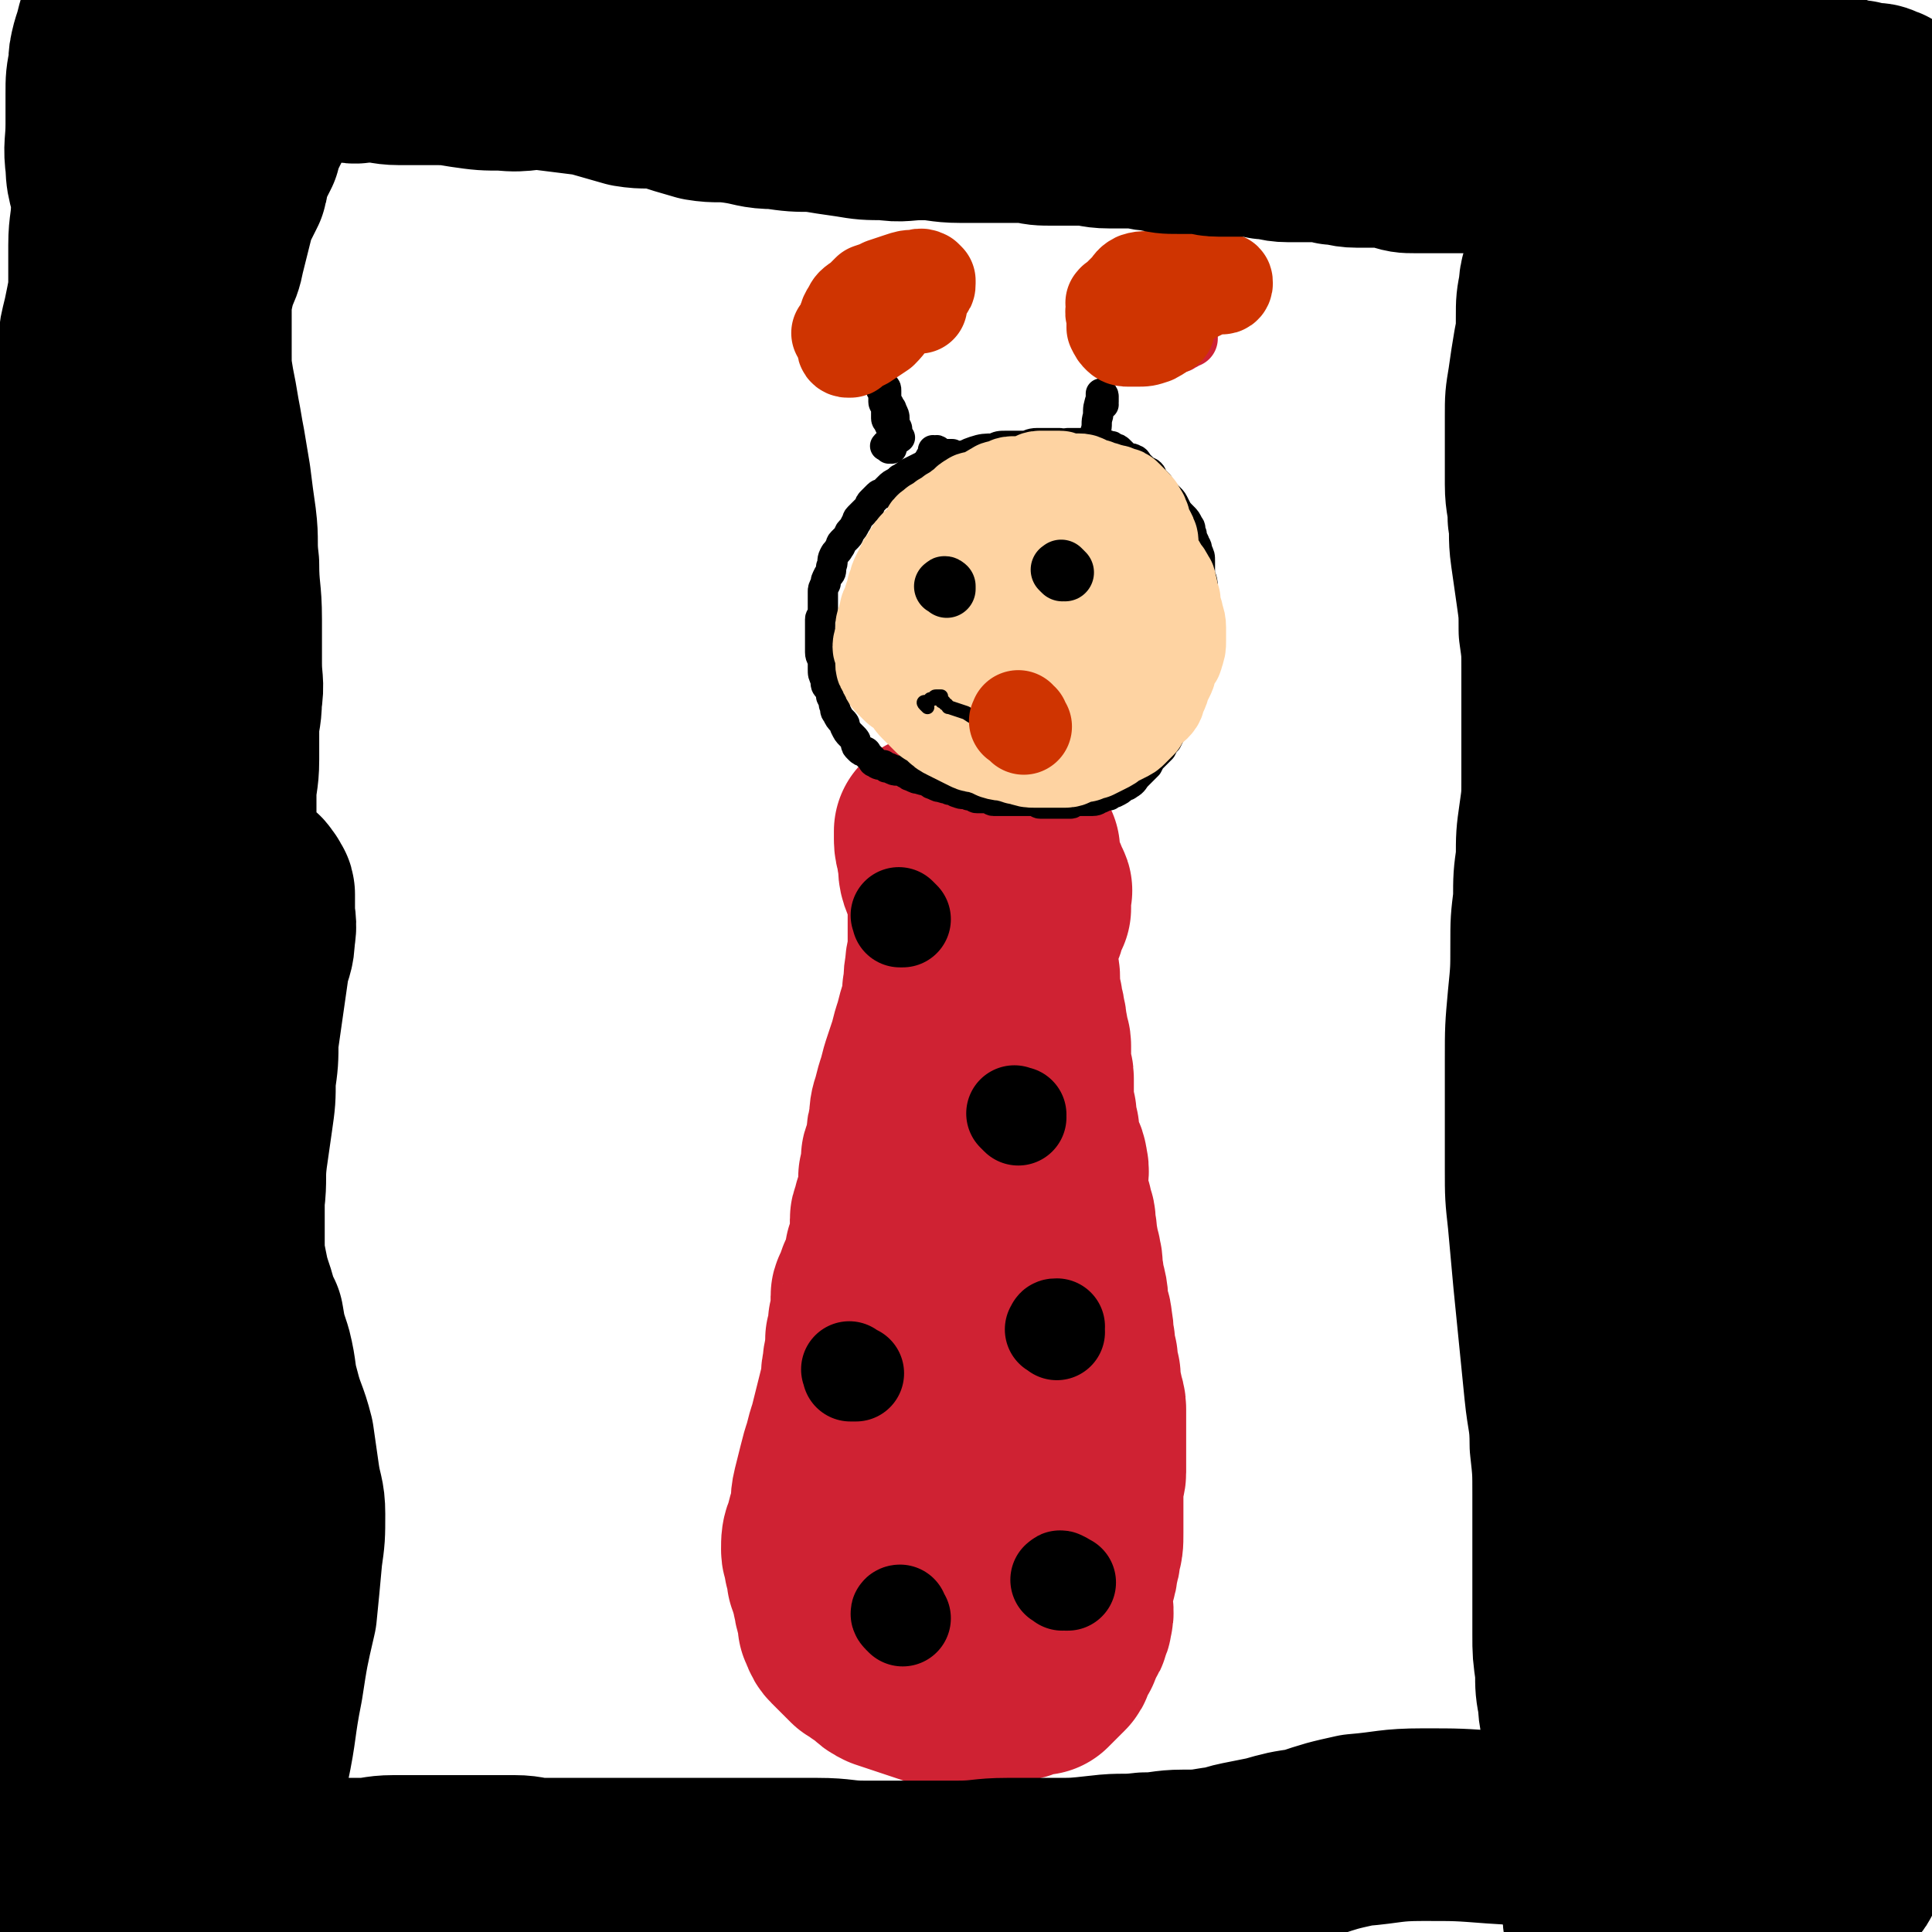 <svg viewBox='0 0 702 702' version='1.1' xmlns='http://www.w3.org/2000/svg' xmlns:xlink='http://www.w3.org/1999/xlink'><g fill='none' stroke='#CF2233' stroke-width='70' stroke-linecap='round' stroke-linejoin='round'><path d='M340,303c-1,-1 -1,-1 -1,-1 -1,-1 0,0 0,0 0,0 0,0 0,0 -1,0 -1,0 -1,0 0,0 0,0 0,0 0,1 0,1 0,1 0,1 0,1 0,1 0,1 0,1 0,1 0,3 1,3 1,6 1,3 0,4 1,7 1,3 2,3 2,6 1,3 1,3 1,7 0,3 0,4 0,7 0,4 0,4 0,7 0,3 -1,3 -1,7 -1,4 0,4 -1,8 0,3 0,3 -1,7 -1,3 -1,3 -2,7 -1,3 -1,3 -2,7 -1,3 -1,3 -2,6 -1,3 -1,3 -2,7 -1,3 -1,3 -2,7 -1,3 -1,3 -1,7 -1,3 -1,3 -1,6 0,2 0,2 -1,5 0,1 -1,1 -1,2 0,1 0,1 0,2 0,2 0,2 0,3 0,1 -1,1 -1,2 0,1 0,1 0,2 0,1 0,1 0,2 0,1 0,1 0,2 0,2 -1,2 -1,4 -1,1 -1,1 -1,2 0,2 -1,2 -1,3 0,2 0,2 0,5 0,1 0,2 0,3 0,2 0,2 -1,3 -1,2 -1,2 -1,3 0,1 0,1 0,2 0,1 -1,1 -1,2 -1,2 0,2 -1,3 0,1 -1,1 -1,2 -1,2 0,2 -1,3 0,1 -1,1 -1,2 0,2 0,2 0,3 0,2 0,2 0,3 0,1 0,1 0,2 0,1 -1,1 -1,2 0,2 0,2 0,3 0,2 -1,2 -1,3 0,2 0,2 0,3 0,3 -1,3 -1,7 -1,3 0,3 -1,7 -1,4 -1,4 -2,8 -1,4 -1,4 -2,8 -1,3 -1,3 -2,7 -1,3 -1,3 -2,7 -1,4 -1,4 -2,8 -1,4 0,4 -1,8 -1,3 -1,3 -2,7 -1,2 -1,3 -1,6 0,2 1,2 1,5 1,2 1,2 1,5 1,1 1,1 1,3 1,2 1,2 1,4 1,2 0,2 1,4 0,2 1,2 1,3 0,2 0,2 0,3 1,2 1,3 2,4 1,1 1,1 2,2 2,2 2,2 3,3 1,1 1,1 2,2 2,1 2,1 3,2 2,1 2,1 3,2 2,2 2,2 4,3 3,1 3,1 6,2 3,1 3,1 6,2 3,1 3,1 6,2 3,1 3,2 7,2 3,0 3,-1 6,-1 3,-1 3,-1 6,-1 3,-1 3,-1 6,-1 2,-1 2,0 5,-1 1,0 1,-1 2,-1 2,-1 2,-1 4,-1 1,0 1,0 2,0 1,-1 1,-1 2,-2 1,-1 1,-1 2,-2 1,-1 1,-1 2,-2 1,-1 0,-2 1,-3 1,-2 1,-2 2,-3 1,-2 0,-2 1,-3 0,-1 1,-1 1,-2 1,-1 1,-1 1,-2 1,-2 1,-2 1,-3 1,-3 0,-3 0,-6 0,-1 0,-2 0,-3 0,-3 1,-3 1,-5 1,-3 1,-3 1,-5 1,-3 1,-3 1,-5 1,-3 1,-3 1,-7 0,-3 0,-3 0,-6 0,-3 0,-3 0,-6 0,-3 0,-3 0,-6 0,-2 1,-2 1,-4 0,-3 0,-3 0,-5 0,-3 0,-3 0,-5 0,-3 0,-3 0,-7 0,-3 0,-3 0,-6 0,-3 -1,-2 -1,-5 -1,-3 -1,-4 -1,-7 -1,-3 -1,-3 -1,-6 -1,-3 -1,-3 -1,-6 -1,-3 0,-3 -1,-7 0,-3 -1,-3 -1,-5 -1,-3 0,-3 -1,-7 -1,-2 -1,-2 -1,-5 -1,-4 0,-4 -1,-7 0,-2 -1,-2 -1,-5 -1,-3 0,-3 -1,-6 0,-3 0,-3 -1,-5 0,-3 -1,-3 -1,-5 -1,-3 -1,-3 -1,-6 0,-3 1,-4 0,-7 0,-2 -1,-2 -2,-4 -1,-4 -1,-4 -1,-8 -1,-3 -1,-3 -1,-6 -1,-3 -1,-3 -1,-7 0,-3 0,-3 0,-6 0,-3 -1,-2 -1,-6 0,-2 0,-3 0,-6 0,-2 -1,-2 -1,-5 -1,-2 0,-3 -1,-5 0,-3 -1,-3 -1,-6 -1,-2 -1,-2 -1,-5 0,-1 0,-1 0,-3 0,-2 0,-2 -1,-3 0,-1 -1,-1 -1,-2 0,-1 0,-1 0,-2 0,-1 0,-1 0,-2 0,-1 0,-1 0,-2 0,-2 -1,-2 -1,-3 0,-2 0,-2 0,-3 0,-2 0,-2 0,-3 0,-2 0,-2 0,-3 0,-2 0,-2 0,-3 0,-1 0,-1 0,-2 0,-2 0,-2 0,-3 0,-1 1,-1 1,-2 0,-2 0,-2 0,-3 0,-2 1,-2 1,-3 0,-1 0,-1 0,-2 0,-1 1,-1 1,-2 0,-1 0,-1 0,-1 0,-1 0,-1 0,-1 0,-1 0,-1 0,-1 0,-1 0,-1 0,-1 0,0 0,0 0,0 0,1 0,1 0,1 0,2 0,2 0,3 0,3 -1,3 -1,5 0,3 1,4 0,7 -1,3 -1,3 -2,6 -1,3 -1,3 -1,7 0,3 0,3 0,6 0,2 0,2 -1,5 0,1 -1,1 -1,3 0,2 0,2 0,3 0,1 -1,1 -1,2 0,1 0,1 0,2 0,1 -1,1 -1,2 0,1 0,1 0,1 0,1 0,1 0,1 0,0 -1,0 -1,0 -1,0 0,1 0,1 0,0 0,-1 0,-1 0,0 -1,0 -1,0 -1,0 0,1 0,1 0,1 -1,0 -1,1 0,1 0,1 0,2 0,1 0,1 0,2 0,2 -1,2 -1,4 -1,2 -1,2 -1,4 -1,4 0,4 -1,8 -1,4 -1,4 -2,9 -2,6 -2,6 -3,12 -2,7 -2,7 -3,14 -2,9 -2,9 -3,17 -2,9 -2,9 -3,18 -1,9 0,9 -1,17 -1,9 -1,8 -2,17 -1,6 0,6 -1,13 -1,6 -1,6 -2,13 -1,6 -1,6 -1,13 -1,7 -1,7 -1,13 0,6 1,6 1,12 0,5 0,5 0,10 0,3 1,3 1,5 0,2 0,2 0,3 0,1 0,1 0,1 0,1 0,2 0,2 0,-1 0,-1 0,-2 0,-1 0,-1 0,-1 0,-1 -1,0 -1,-1 0,0 0,-1 0,-1 0,-1 0,-1 0,-2 0,-2 0,-2 0,-3 0,-2 1,-2 1,-3 0,-2 0,-2 0,-5 0,-3 1,-3 1,-6 1,-4 1,-4 1,-8 1,-5 0,-5 1,-10 0,-4 0,-4 1,-8 1,-3 2,-2 2,-6 1,-2 0,-3 0,-5 0,-3 1,-3 1,-6 0,-4 0,-4 0,-8 0,-4 0,-4 0,-8 0,-5 0,-5 0,-10 0,-5 0,-5 0,-10 0,-5 -1,-5 0,-10 1,-4 1,-4 2,-9 1,-5 1,-5 2,-10 1,-4 1,-4 2,-9 1,-5 1,-5 2,-11 1,-5 2,-5 2,-10 1,-5 0,-5 0,-10 0,-4 0,-4 0,-8 0,-3 0,-3 0,-6 0,-3 0,-3 0,-6 0,-2 0,-2 0,-4 0,-3 -1,-3 -1,-6 0,-1 0,-1 0,-3 0,-3 0,-3 -1,-5 -1,-3 -1,-3 -1,-5 0,-2 0,-2 0,-4 0,-3 1,-3 1,-5 0,-2 0,-2 0,-4 0,-2 0,-2 0,-4 0,-2 1,-2 1,-4 0,-2 0,-2 0,-3 0,-2 0,-2 0,-3 0,-2 0,-2 0,-3 0,-1 1,-1 1,-2 0,-1 0,-1 0,-2 0,-2 1,-2 1,-3 0,-1 0,-1 0,-1 0,-1 0,-1 0,-2 0,-1 1,0 1,-1 0,-1 0,-1 0,-2 0,-1 0,-1 0,-1 0,-1 0,-1 0,-1 0,-1 0,-1 0,-1 0,-1 0,-1 0,-1 0,-1 1,-1 1,-1 1,0 0,1 1,1 1,0 1,0 2,0 0,0 0,0 0,0 1,0 1,1 2,2 0,0 0,-1 1,-1 1,0 0,1 1,1 1,0 1,0 2,0 1,0 1,0 1,1 1,1 1,1 2,2 0,0 0,0 0,0 1,0 1,0 2,0 0,0 0,1 0,1 1,1 1,1 1,1 1,1 1,1 1,1 1,0 1,0 1,1 0,1 0,1 0,2 0,0 1,0 1,0 1,1 0,1 0,1 0,1 0,1 0,1 0,1 0,1 0,2 0,1 0,1 0,1 0,1 0,1 0,2 0,0 -1,0 -1,1 -1,1 -1,1 -1,2 0,1 0,1 0,2 0,1 -1,1 -1,2 -1,1 0,1 -1,2 -1,1 -1,1 -1,2 -1,2 -1,2 -1,3 0,2 0,2 0,4 0,3 0,3 -1,5 -1,2 -1,1 -1,3 0,3 0,3 0,5 0,2 -1,2 -1,4 -1,3 0,3 -1,5 0,2 -1,2 -1,4 0,2 0,2 0,4 0,2 0,2 0,4 0,2 0,2 -1,3 -1,2 -1,2 -1,3 0,2 0,2 0,4 0,2 0,2 0,3 0,1 -1,1 -1,2 0,2 0,2 0,3 0,1 0,1 0,1 0,1 0,1 0,2 0,1 0,1 0,1 0,1 0,1 0,2 0,0 0,0 0,0 0,1 0,1 0,1 0,1 -1,1 -1,1 0,1 0,1 0,1 0,1 0,1 0,1 0,1 1,0 1,1 0,0 0,1 0,1 0,1 0,1 0,1 0,1 0,1 0,1 0,1 0,1 0,1 0,1 0,1 0,1 0,1 0,1 0,1 0,1 0,1 0,1 0,1 0,1 0,1 0,1 0,1 0,1 0,1 0,1 0,1 0,1 0,1 0,1 0,1 0,1 0,1 0,1 0,1 0,1 0,1 0,1 0,1 0,0 -1,0 -1,0 -1,0 0,1 0,1 0,1 -1,0 -1,1 0,1 0,1 0,1 0,1 0,1 0,1 0,1 0,1 0,1 0,1 -1,1 -1,1 0,1 0,1 0,1 0,2 0,2 0,3 0,1 0,1 -1,2 '/></g>
<g fill='none' stroke='#CF2233' stroke-width='35' stroke-linecap='round' stroke-linejoin='round'><path d='M332,308c-1,-1 -1,-1 -1,-1 -1,-1 0,0 0,0 0,0 0,1 0,1 0,0 0,0 0,0 1,1 1,0 1,1 1,1 0,1 1,1 1,1 1,0 2,0 3,0 3,1 7,1 2,0 2,0 5,0 2,0 2,0 5,0 1,0 1,0 2,0 2,0 2,0 4,1 2,0 2,1 3,1 2,0 2,0 4,0 1,0 1,1 2,1 2,0 2,0 3,0 1,0 1,0 2,0 1,0 1,0 2,0 0,0 0,0 0,0 1,0 1,0 1,0 1,0 1,0 1,0 1,0 1,0 1,0 1,0 1,1 1,1 1,1 1,0 1,0 0,0 0,1 0,1 0,0 1,0 1,0 0,0 0,0 0,0 0,1 0,1 0,1 0,1 1,1 1,1 0,0 0,1 0,1 0,1 0,1 0,1 0,1 0,1 -1,2 -1,1 -1,1 -1,2 0,1 0,1 0,2 0,2 -1,2 -1,3 -1,2 0,2 -1,4 -1,2 -1,2 -1,4 0,2 0,2 0,3 0,3 0,3 -1,5 0,2 -1,2 -1,3 -1,2 -1,2 -1,4 -1,2 -1,2 -1,4 0,2 0,2 0,4 0,2 -1,2 -1,4 0,2 0,2 0,3 0,2 0,2 0,3 0,1 0,1 0,2 0,2 -1,2 -1,3 0,1 0,1 0,1 0,1 0,1 0,2 0,0 0,0 0,0 0,1 0,1 0,1 0,1 0,1 0,1 0,1 0,1 0,1 0,0 0,0 0,0 0,0 0,0 0,0 -1,-1 0,-1 0,-1 0,0 0,0 0,0 0,-1 0,-1 0,-1 0,-1 0,-1 0,-1 0,-1 0,-1 0,-1 0,-1 0,-1 0,-2 0,-2 1,-2 1,-3 0,-2 0,-2 0,-4 0,-2 1,-2 1,-4 1,-3 1,-3 1,-6 0,-2 0,-2 0,-3 0,-3 1,-3 1,-6 0,-2 0,-2 0,-3 0,-2 1,-2 1,-4 0,-2 0,-2 0,-4 0,-3 0,-3 1,-6 0,-2 1,-2 1,-3 0,-2 0,-2 0,-4 0,-2 1,-2 1,-4 1,-2 0,-2 1,-4 1,-2 1,-2 1,-4 1,-2 1,-2 1,-3 1,-2 1,-2 1,-3 1,-2 1,-2 1,-3 1,-1 1,-1 1,-2 1,-1 1,-1 1,-2 0,-1 0,-1 0,-2 0,-1 1,-1 1,-1 0,-1 0,-1 0,-1 0,-1 0,-1 0,-1 0,-1 0,-1 0,-1 0,-1 0,-1 0,-1 0,-1 0,-1 0,-1 0,-1 0,-1 0,-1 0,-1 -1,0 -1,-1 0,0 0,-1 0,-1 0,0 -1,0 -1,0 -1,0 -1,0 -1,-1 0,0 0,0 0,0 -1,0 -1,0 -1,0 -1,0 -1,0 -2,0 -2,0 -2,0 -3,0 -1,0 -1,0 -2,0 -2,0 -2,0 -3,0 -1,0 -1,0 -2,0 -1,0 -1,0 -2,0 -1,0 -1,0 -2,0 -1,0 -1,0 -2,0 -1,0 -1,1 -2,1 -1,0 -1,0 -2,0 -1,0 -1,0 -2,1 -1,1 -1,1 -2,1 -1,0 -1,0 -1,0 -1,0 -1,1 -2,1 -1,0 -1,0 -2,0 -1,0 -1,1 -1,1 -1,0 -1,0 -1,0 -1,0 -1,1 -2,1 -1,1 -1,1 -1,1 '/></g>
<g fill='none' stroke='#CF2233' stroke-width='21' stroke-linecap='round' stroke-linejoin='round'><path d='M332,301c-1,-1 -2,-1 -1,-1 0,-1 0,0 1,0 0,0 1,0 1,0 1,0 1,0 1,0 0,0 0,0 0,0 1,0 1,0 2,0 1,0 1,0 1,0 2,0 2,0 5,0 1,0 1,-1 2,-1 2,-1 2,0 3,0 1,0 1,-1 2,-1 2,-1 2,0 3,0 1,0 1,0 2,0 2,0 2,0 3,0 2,0 2,0 3,0 2,0 2,0 3,0 2,0 2,0 3,0 2,0 2,0 3,0 2,0 2,0 3,0 2,0 2,0 4,0 0,0 0,0 1,0 1,0 1,0 2,0 1,0 1,0 2,0 1,0 1,0 1,0 1,0 1,0 2,0 1,0 1,0 2,0 0,0 0,0 0,0 1,0 1,0 1,0 1,0 1,0 1,0 1,0 1,0 1,0 1,0 1,0 1,0 0,0 0,0 0,0 '/></g>
<g fill='none' stroke='#CF2233' stroke-width='35' stroke-linecap='round' stroke-linejoin='round'><path d='M373,223c-1,-1 -1,-1 -1,-1 -1,-1 0,-1 0,-1 0,0 0,0 0,0 -1,0 -1,0 -1,0 0,0 0,0 0,0 '/></g>
<g fill='none' stroke='#CF2233' stroke-width='21' stroke-linecap='round' stroke-linejoin='round'><path d='M401,123c-1,-1 -1,-1 -1,-1 -1,-1 0,0 0,0 1,0 1,0 1,0 1,0 1,0 1,0 1,0 1,0 2,0 1,0 1,0 1,-1 '/><path d='M409,121c-1,-1 -1,-1 -1,-1 -1,-1 0,0 0,0 0,0 1,0 1,0 1,0 1,0 2,0 2,0 2,0 3,0 3,0 3,0 5,0 1,0 1,1 2,1 2,1 2,0 3,1 1,0 1,1 1,1 0,1 0,1 1,1 1,0 1,0 2,0 0,0 0,1 0,1 1,0 1,-1 1,-1 0,0 1,0 1,0 0,0 0,0 0,0 1,-1 1,-1 2,-1 0,-1 0,-1 0,-1 0,0 0,0 0,0 0,-1 0,-1 0,-1 0,0 0,0 0,0 0,-1 0,-1 0,-1 0,-1 0,-1 0,-1 0,0 0,0 0,-1 0,0 0,-1 0,-1 0,-1 0,-1 -1,-1 -1,0 -1,0 -1,0 -1,0 -1,-1 -1,-1 -1,0 -1,0 -2,0 -1,0 -1,-1 -1,-1 -1,0 -1,0 -1,0 -1,0 -1,0 -1,0 0,0 0,-1 0,-1 0,0 0,0 -1,0 -1,0 -1,0 -1,0 0,0 0,0 0,0 0,0 0,0 -1,0 '/><path d='M424,108c-1,-1 -2,-1 -1,-1 0,-1 0,0 1,0 0,0 0,0 0,0 0,0 0,-1 0,-1 0,0 0,0 -1,0 0,0 0,0 -1,0 -1,0 -1,0 -1,0 -1,0 -1,0 -1,0 -1,0 -1,0 -1,0 -2,0 -2,1 -5,1 -2,1 -2,0 -4,1 -2,1 -2,1 -3,2 -1,1 -1,1 -2,2 -1,1 -1,1 -2,2 -1,1 -1,1 -1,2 -1,0 -1,0 -1,1 0,1 0,1 0,1 0,0 0,0 0,0 '/><path d='M324,112c-1,-1 -1,-1 -1,-1 -1,-1 0,-1 0,-1 0,0 -1,0 -1,0 -1,1 -1,1 -1,2 '/><path d='M311,123c-1,-1 -1,-1 -1,-1 -1,-1 0,0 0,0 0,0 0,1 0,1 0,1 0,1 0,1 0,0 0,0 0,0 1,0 1,0 1,-1 0,0 0,-1 0,-1 0,0 1,0 2,0 0,0 0,0 1,-1 1,0 1,-1 1,-1 1,-1 1,0 2,-1 3,-2 4,-1 7,-3 2,-1 1,-2 3,-3 2,-1 2,-1 3,-2 2,-1 2,-1 3,-2 1,-1 1,-1 2,-2 1,-1 0,-1 1,-2 0,-1 1,-1 1,-1 0,-1 0,-1 0,-1 0,-1 -1,0 -1,0 -1,0 0,-1 -1,-1 0,0 -1,0 -1,0 -2,0 -2,-1 -3,-1 -1,0 -1,0 -2,0 -2,0 -2,0 -3,0 -2,0 -2,0 -3,0 -2,0 -2,1 -3,1 -1,0 -1,0 -2,0 -1,0 -1,0 -2,1 -1,1 -1,1 -1,2 0,1 0,1 -1,2 -1,1 -1,1 -1,2 -1,1 0,1 0,2 0,1 0,1 0,2 0,0 1,0 1,1 1,2 0,2 0,3 0,1 0,1 0,2 0,1 0,1 0,2 0,1 0,1 0,2 0,1 0,1 0,2 0,0 0,0 0,0 0,0 0,-1 0,-1 '/><path d='M326,110c-1,-1 -1,-1 -1,-1 -1,-1 -1,0 -1,0 -1,1 0,1 -1,1 -1,0 -1,0 -2,0 -1,0 -1,1 -1,1 -3,2 -3,2 -5,3 -2,1 -3,0 -4,1 -2,1 -1,1 -2,2 -1,1 -1,1 -1,2 -1,1 0,1 -1,2 0,1 -1,1 -1,1 0,1 0,1 0,2 0,0 0,0 0,1 0,1 0,1 0,1 0,1 0,1 1,1 0,0 1,0 1,0 1,0 1,0 1,0 1,0 1,0 1,0 0,0 0,0 0,0 1,0 1,0 2,0 0,0 -1,-1 -1,-1 0,0 0,0 0,0 '/></g>
<g fill='none' stroke='#000000' stroke-width='5' stroke-linecap='round' stroke-linejoin='round'><path d='M330,238c-1,-1 -2,-1 -1,-1 0,-1 0,0 1,0 0,0 0,0 0,0 1,0 0,0 0,0 0,-1 0,-1 0,-1 0,0 0,0 0,0 0,1 0,1 0,1 0,0 1,0 1,0 1,1 1,1 2,2 0,0 0,0 0,0 1,0 1,0 2,0 0,0 0,1 0,1 1,1 1,0 1,0 1,0 1,1 1,1 1,1 1,0 1,0 1,0 1,1 2,1 3,1 3,2 7,2 1,1 2,0 3,0 1,0 1,1 2,1 1,0 1,0 2,0 1,0 1,1 2,1 1,0 1,0 2,0 1,0 1,0 2,0 0,0 0,0 1,0 1,0 1,0 2,0 1,0 1,0 2,0 1,0 1,0 2,0 1,0 1,0 1,0 1,0 1,0 2,0 0,0 0,0 1,0 1,0 1,-1 1,-1 0,0 1,0 1,0 1,0 1,-1 2,-1 1,0 1,0 1,0 1,0 0,-1 1,-1 1,-1 1,0 2,0 1,0 1,-1 1,-1 0,0 1,0 1,0 1,0 0,-1 1,-1 1,0 1,0 2,0 1,0 1,-1 1,-1 1,0 1,0 1,0 0,0 0,-1 0,-1 0,0 0,0 1,0 0,0 1,0 1,0 0,0 0,-1 0,-1 0,0 1,0 1,0 0,0 0,0 0,0 1,-1 0,-1 1,-1 1,-1 2,-1 2,-1 '/></g>
<g fill='none' stroke='#000000' stroke-width='11' stroke-linecap='round' stroke-linejoin='round'><path d='M323,163c-1,-1 -2,-1 -1,-1 0,-1 0,0 1,0 0,0 0,0 0,0 1,1 1,1 1,1 0,0 0,0 0,-1 0,0 0,0 0,-1 0,-1 0,-1 0,-1 0,-1 0,-1 0,-1 0,-3 0,-3 -1,-5 0,-1 -1,-1 -1,-2 0,-2 0,-2 0,-3 0,-2 -1,-2 -1,-3 0,-2 0,-2 0,-3 0,-1 -1,-1 -1,-2 0,-1 0,-1 0,-2 0,-1 0,-1 0,-1 0,-1 -1,-1 -1,-1 0,-1 0,-1 0,-1 0,-1 0,-2 0,-1 0,0 1,0 1,1 0,1 0,1 0,2 0,1 1,1 1,2 1,1 1,1 1,2 0,1 0,1 0,2 0,2 0,2 1,3 0,1 1,1 1,2 1,2 1,2 1,3 0,1 0,1 0,2 0,1 1,1 1,2 0,1 0,1 0,2 0,0 0,1 0,1 0,1 1,0 1,0 '/><path d='M401,147c-1,-1 -2,-1 -1,-1 0,-1 1,0 1,0 0,0 0,-1 0,-1 0,-1 0,-1 0,-1 0,-1 -1,-1 -1,-1 0,0 0,0 0,1 0,0 0,0 0,0 0,1 0,1 0,1 -1,3 -1,3 -1,6 -1,3 0,3 -1,6 0,2 -1,2 -1,3 0,2 0,2 0,3 0,1 0,1 0,2 0,1 0,1 0,2 0,0 0,0 0,0 '/><path d='M342,165c-1,-1 -1,-1 -1,-1 -1,-1 -1,0 -1,0 0,0 0,0 0,0 0,0 0,0 -1,0 0,-1 0,0 0,0 0,0 0,0 0,0 0,1 0,1 0,1 0,0 0,0 0,0 -1,1 -1,1 -1,2 -1,0 0,0 0,0 1,0 1,0 2,0 0,0 0,0 0,0 1,0 1,0 1,0 4,0 4,0 8,-1 3,-1 2,-1 5,-2 3,-1 4,-1 7,-1 2,-1 2,-1 5,-1 3,0 3,0 6,0 2,0 2,-1 5,-1 1,0 1,0 3,0 2,0 2,0 3,0 1,0 1,0 2,0 1,0 1,1 2,1 1,0 1,0 2,0 1,0 1,0 2,0 1,0 1,0 1,0 1,1 1,1 2,2 0,0 0,-1 0,-1 1,0 1,0 1,0 1,0 1,0 1,0 1,0 1,0 1,0 1,0 1,0 1,0 1,0 1,0 1,0 1,0 1,0 1,0 0,0 0,0 0,0 1,-1 1,-1 1,-1 1,-1 1,0 1,0 0,0 0,0 0,0 '/><path d='M400,164c-1,-1 -1,-1 -1,-1 -1,-1 0,0 0,0 0,0 0,0 0,0 0,0 0,0 -1,0 0,0 0,0 0,0 -1,0 -1,0 -1,0 0,0 0,1 0,1 0,0 -1,0 -1,0 -1,0 -1,0 -1,0 -1,0 -1,0 -1,0 -1,0 -1,0 -1,0 -1,0 -1,0 -1,0 -1,0 -1,0 -1,0 -3,0 -3,0 -6,0 -1,0 -1,0 -2,0 -1,0 -1,0 -2,0 -2,0 -2,0 -3,0 -1,0 -1,0 -2,0 -1,0 -1,0 -2,0 -1,0 -1,0 -2,0 -1,0 -1,0 -2,0 -2,0 -2,0 -3,0 -1,0 -1,0 -2,0 -1,0 -1,1 -2,1 -2,0 -2,0 -4,0 -1,0 0,1 -1,1 -2,1 -2,0 -4,0 -1,0 0,1 -1,1 -1,0 -1,0 -2,0 -2,0 -2,1 -3,1 -1,1 -1,1 -2,1 -2,0 -2,0 -3,0 -2,0 -2,0 -3,1 -1,0 -1,1 -2,1 -2,0 -2,0 -3,0 -1,0 -1,0 -2,1 -1,1 -1,1 -2,1 -1,0 -1,0 -2,0 -1,0 -1,1 -1,1 -1,0 -1,0 -1,0 0,0 1,0 1,0 '/><path d='M351,169c-1,-1 -1,-1 -1,-1 -1,-1 0,0 0,0 0,0 0,0 0,0 0,0 -1,0 -1,0 0,0 0,-1 0,-1 0,-1 -1,0 -1,0 0,0 0,-1 0,-1 0,-1 -1,0 -1,0 -1,0 -1,-1 -1,-1 -1,0 -1,0 -1,0 -1,0 -1,0 -1,0 -1,0 0,1 -1,1 0,0 -1,0 -1,0 -1,0 -1,1 -1,1 -1,0 -1,0 -1,0 -1,0 -1,1 -2,1 -4,2 -4,2 -8,4 -2,2 -2,2 -4,3 -2,1 -2,1 -3,2 -1,1 -1,1 -2,2 -1,1 -1,0 -2,1 -1,1 -1,1 -2,2 -1,1 -1,1 -1,2 -1,1 -1,1 -2,2 -1,1 -1,1 -2,2 -1,1 0,1 -1,2 -1,2 -1,2 -2,3 -1,1 0,1 -1,2 -1,1 -1,1 -2,2 -1,1 0,1 -1,2 -1,2 -1,1 -2,3 -1,2 0,2 -1,4 0,2 0,2 -1,3 -1,2 -1,2 -1,3 -1,2 -1,2 -1,3 0,2 0,2 0,4 0,2 0,2 0,3 0,2 -1,2 -1,3 0,2 0,2 0,4 0,2 0,2 0,4 0,2 0,2 0,4 0,2 1,2 1,3 0,2 0,2 0,3 0,2 0,2 1,4 0,2 0,2 1,3 1,2 1,2 1,3 1,2 1,2 1,3 1,2 0,2 1,3 1,2 1,2 2,3 1,1 1,1 1,2 1,2 1,2 2,3 1,1 1,1 1,1 1,1 1,1 1,2 0,1 0,1 1,2 1,1 1,1 2,1 1,0 1,1 1,1 1,1 1,1 2,2 0,0 0,1 1,1 1,1 2,1 3,1 1,1 1,1 2,1 2,1 2,1 3,1 2,0 2,0 3,1 1,0 1,1 2,1 2,1 2,1 3,1 2,1 2,0 3,1 1,0 1,1 2,1 2,1 2,1 3,1 2,1 2,0 3,1 2,0 2,1 3,1 2,1 2,0 4,1 2,0 2,1 3,1 2,0 2,0 3,0 2,0 2,1 3,1 2,0 2,0 3,0 2,0 2,0 4,0 2,0 2,0 4,0 2,0 2,0 3,0 2,0 2,1 3,1 1,0 1,0 2,0 2,0 2,0 3,0 2,0 2,0 3,0 2,0 2,0 3,0 1,0 1,-1 2,-1 2,0 2,0 3,0 2,0 2,0 3,0 2,0 2,-1 3,-1 2,-1 2,-1 3,-1 1,-1 1,-1 2,-1 2,-1 2,-1 3,-2 1,-1 1,0 2,-1 2,-1 2,-2 3,-3 1,-1 1,-1 2,-2 1,-1 1,-1 2,-2 1,-2 1,-2 2,-3 2,-2 2,-2 3,-3 1,-2 1,-2 2,-3 1,-2 1,-2 2,-4 1,-2 1,-2 2,-4 1,-2 1,-2 2,-4 1,-2 1,-2 1,-4 1,-3 1,-3 2,-6 1,-1 1,-1 1,-3 1,-3 1,-3 1,-5 0,-3 1,-3 1,-5 1,-4 1,-4 1,-7 0,-2 0,-2 0,-4 0,-3 0,-3 0,-5 0,-3 0,-3 0,-5 0,-3 -1,-3 -1,-5 0,-2 0,-2 0,-4 0,-2 0,-2 -1,-4 0,-2 -1,-2 -1,-3 -1,-2 -1,-2 -1,-3 -1,-2 0,-2 -1,-3 -1,-2 -1,-2 -2,-3 -2,-2 -2,-2 -3,-4 -1,-2 -1,-2 -2,-3 -2,-2 -2,-2 -3,-3 -1,-1 -1,-1 -1,-2 -1,-1 -1,-1 -2,-2 -1,-1 0,-1 -1,-2 -1,-1 -1,0 -2,-1 -1,-1 -1,-1 -2,-2 -1,-1 -1,-2 -2,-2 -1,-1 -2,0 -3,-1 -1,-1 -1,-1 -2,-2 -1,-1 -1,-1 -2,-1 -1,-1 -1,-1 -2,-1 -2,0 -2,0 -3,0 -1,0 -1,-1 -2,-1 -1,0 -1,0 -2,0 -1,0 -1,0 -2,0 -1,0 -1,0 -2,0 -1,0 -1,0 -2,0 -1,0 -1,0 -1,0 0,0 0,0 0,0 0,0 -1,0 -1,0 '/><path d='M390,190c-1,-1 -1,-1 -1,-1 -1,-1 0,-1 0,-1 0,0 0,1 0,1 '/><path d='M338,193c-1,-1 -2,-2 -1,-1 0,0 0,0 1,1 0,0 0,0 0,0 '/></g>
<g fill='none' stroke='#000000' stroke-width='35' stroke-linecap='round' stroke-linejoin='round'><path d='M328,334c-1,-1 -1,-1 -1,-1 -1,-1 0,0 0,0 0,0 0,1 0,1 0,0 1,0 1,0 '/><path d='M384,484c-1,-1 -2,-1 -1,-1 0,-1 0,-1 1,-1 '/><path d='M328,588c-1,-1 -1,-1 -1,-1 -1,-1 0,-1 0,-1 '/><path d='M370,406c-1,-1 -1,-1 -1,-1 -1,-1 0,0 0,0 0,0 0,0 0,0 1,0 1,0 1,0 '/><path d='M310,499c-1,-1 -1,-1 -1,-1 -1,-1 0,0 0,0 0,0 0,0 0,0 0,1 0,1 0,1 1,0 1,0 2,0 '/><path d='M386,575c-1,-1 -2,-1 -1,-1 0,-1 1,0 1,0 1,0 1,1 1,1 0,0 1,0 1,0 '/></g>
<g fill='none' stroke='#FED3A2' stroke-width='35' stroke-linecap='round' stroke-linejoin='round'><path d='M388,210c-1,-1 -2,-1 -1,-1 0,-1 1,0 1,0 1,0 1,-1 1,-1 0,0 0,0 0,0 0,0 -1,0 0,-1 0,0 0,0 1,0 0,0 0,0 0,0 -1,-1 -1,0 -1,-1 0,0 0,-1 0,-1 0,-1 -1,0 -1,-1 0,-1 0,-1 0,-1 0,-1 -1,-1 -1,-1 -1,-1 0,-1 -1,-1 0,0 -1,0 -1,0 -1,0 0,-1 -1,-1 -1,0 -1,0 -1,0 -1,0 -1,0 -1,0 -1,0 -1,-1 -1,-1 -1,0 -1,0 -1,0 -4,0 -4,0 -8,0 -1,0 -1,-1 -3,-1 -2,0 -2,0 -3,0 -2,0 -2,0 -3,0 -1,0 -1,0 -2,0 -1,0 -1,1 -2,1 -1,0 -1,0 -2,0 -1,0 -1,1 -2,1 -1,0 -1,0 -2,0 -1,0 0,1 -1,1 -1,1 -1,1 -2,1 -1,1 -1,1 -2,1 -1,1 -1,1 -2,2 -1,1 -1,1 -2,1 -1,1 -1,1 -2,2 -1,2 -1,2 -2,3 -1,1 -1,1 -2,2 -1,2 -1,2 -2,3 -1,2 -1,2 -2,3 -1,1 -1,1 -2,2 -1,1 0,1 -1,2 -1,2 -2,2 -2,3 -1,1 0,1 0,2 0,1 -1,1 -1,2 0,1 0,1 0,2 0,2 0,2 0,3 0,1 0,1 0,2 0,1 0,1 1,2 1,1 1,1 1,2 1,1 1,1 1,2 1,1 1,1 1,2 1,2 1,2 2,3 1,1 1,1 2,2 1,1 1,1 2,2 1,1 1,0 2,1 1,1 1,1 2,2 1,1 1,1 2,1 2,1 2,0 3,1 1,0 1,1 2,1 2,1 2,0 3,1 2,0 2,1 3,1 2,0 2,0 3,0 2,0 2,1 4,1 2,0 2,0 3,0 2,0 2,1 4,1 2,0 2,0 3,0 2,0 2,0 3,0 1,0 1,0 2,0 2,0 2,-1 3,-1 2,0 2,0 3,0 2,-1 2,-1 3,-2 2,-1 2,-1 3,-1 1,-1 1,-1 2,-1 2,-1 2,-1 3,-2 1,-1 1,-1 2,-1 2,-1 2,-1 3,-2 1,-1 1,0 2,-1 1,-1 2,-1 2,-2 1,-1 0,-2 1,-3 1,-1 1,-1 2,-2 1,-2 1,-2 2,-3 1,-1 0,-1 1,-2 1,-2 1,-2 2,-3 1,-2 0,-2 1,-3 1,-2 1,-2 2,-3 1,-2 1,-2 1,-3 1,-2 1,-2 1,-4 1,-2 1,-2 1,-3 1,-2 1,-2 1,-4 0,-2 0,-2 0,-3 0,-2 1,-2 1,-4 0,-2 0,-2 0,-4 0,-2 -1,-2 -1,-4 0,-2 0,-2 0,-3 0,-2 0,-2 -1,-4 -1,-1 -1,-1 -1,-2 -1,-2 -1,-2 -1,-3 -1,-1 0,-1 -1,-2 -1,-2 -1,-2 -2,-3 -1,-1 -1,-1 -1,-1 -1,-1 -1,-1 -2,-2 -1,-1 -1,-1 -2,-1 -2,-1 -2,-1 -3,-1 -2,-1 -2,0 -3,-1 -2,0 -2,0 -3,-1 -2,0 -2,0 -3,-1 -2,-1 -2,-1 -3,-1 -2,0 -2,0 -4,0 -2,0 -2,-1 -3,-1 -2,0 -2,0 -3,0 -2,0 -2,0 -4,0 -2,0 -2,1 -3,1 -2,1 -2,1 -4,1 -2,0 -2,0 -3,0 -2,0 -2,1 -3,1 -2,1 -2,0 -3,1 -2,1 -2,1 -3,2 -2,1 -2,1 -3,1 -2,1 -2,0 -3,1 -2,1 -1,1 -2,2 -2,1 -2,1 -3,2 -2,1 -2,1 -3,2 -2,1 -2,1 -3,2 -2,1 -2,1 -3,2 -2,1 -1,2 -2,3 -1,2 -2,2 -3,3 -2,2 -2,2 -3,4 -1,2 -1,2 -2,3 -1,2 -1,2 -2,4 -1,2 -1,2 -1,3 -1,2 -1,2 -1,3 0,2 -1,2 -1,3 0,2 0,2 0,3 0,2 0,2 0,3 0,2 0,2 0,3 0,2 0,2 0,3 0,2 1,2 1,4 1,2 1,2 1,3 1,2 1,2 1,4 1,2 0,2 1,4 1,2 1,2 2,4 1,2 0,2 1,4 1,2 1,2 2,3 2,2 2,2 3,3 1,1 1,1 2,2 2,1 2,1 3,2 2,2 2,2 4,3 2,1 2,1 4,2 2,1 2,1 4,2 2,1 2,0 4,1 3,1 3,1 5,2 3,1 3,0 5,1 2,0 2,1 4,1 3,1 3,1 5,1 2,0 2,0 4,0 2,0 2,0 4,0 2,0 2,0 3,0 2,0 2,-1 3,-1 2,-1 2,-1 4,-1 2,-1 2,-1 3,-1 2,-1 2,-1 4,-2 2,-1 2,-1 3,-2 2,-1 2,-1 4,-2 2,-1 2,-1 3,-2 2,-2 2,-2 3,-3 1,-2 1,-2 2,-3 1,-2 2,-2 3,-3 2,-2 1,-2 2,-4 1,-2 1,-2 1,-3 1,-2 1,-2 2,-4 1,-2 0,-2 1,-4 1,-2 2,-2 2,-3 1,-3 1,-3 1,-5 0,-3 0,-3 0,-5 0,-3 -1,-3 -1,-5 -1,-3 -1,-3 -1,-5 -1,-2 -1,-2 -1,-4 -1,-2 0,-2 -1,-3 -1,-2 -1,-2 -2,-3 -1,-2 -1,-2 -2,-3 -1,-1 -2,-1 -3,-2 -2,-1 -1,-2 -3,-3 -3,-2 -3,-1 -6,-2 -3,-1 -2,-1 -5,-2 -3,-1 -3,-1 -6,-1 -4,0 -4,0 -8,0 -3,0 -3,0 -6,1 -3,1 -3,1 -6,2 -4,2 -4,2 -7,4 -4,3 -4,3 -7,7 -2,2 -2,2 -4,6 -2,3 -2,3 -3,7 -1,2 -2,2 -2,4 0,3 0,4 1,6 1,3 1,3 3,5 3,3 3,3 7,4 4,2 3,3 8,4 5,2 5,1 11,1 6,0 6,0 11,-1 5,-1 5,-2 10,-3 4,-2 4,-1 8,-3 2,-1 2,-1 3,-3 2,-2 2,-2 2,-3 0,-1 0,-1 -1,-2 -1,-1 -1,-2 -2,-2 -3,-1 -3,-1 -5,-2 -4,-1 -4,-1 -8,-2 -4,-1 -4,-1 -8,-2 -4,-1 -4,-2 -9,-2 -5,-1 -5,-1 -10,-1 -5,0 -5,-1 -10,0 -4,1 -4,1 -8,2 -3,2 -3,2 -5,4 -2,2 -2,2 -3,4 -1,3 -1,3 -1,5 0,3 0,3 0,6 0,2 0,2 1,4 2,3 2,3 4,5 3,3 3,3 5,5 3,2 3,2 6,3 3,1 3,2 5,2 2,0 2,0 3,0 1,0 1,-1 2,-1 2,-1 2,0 3,-1 1,-1 1,-1 1,-2 1,-2 1,-2 1,-3 0,-1 0,-1 0,-2 0,-1 0,-1 0,-2 0,-1 0,-2 -1,-2 -1,-1 -2,-1 -3,-1 -2,0 -2,-1 -3,-1 -2,-1 -2,-1 -3,-1 -2,0 -2,0 -3,0 -2,0 -2,1 -3,1 -2,0 -2,0 -3,0 -2,0 -2,0 -4,1 -2,1 -2,2 -3,2 -3,1 -3,1 -5,1 -2,1 -2,1 -4,1 -3,0 -3,0 -6,0 -1,0 -1,1 -3,1 -2,0 -2,0 -3,0 -2,0 -2,0 -4,-1 -1,0 -1,0 -2,-1 -1,-1 -1,-1 -2,-2 -1,-1 -1,-1 -1,-2 -1,-1 -1,-1 -1,-2 -1,-1 -1,-1 -1,-2 0,-2 0,-2 0,-3 0,-2 -1,-2 -1,-3 0,-2 1,-2 1,-4 0,-2 0,-2 0,-3 0,-2 1,-2 1,-4 1,-2 0,-2 1,-3 1,-2 1,-1 2,-2 1,-2 1,-2 2,-3 2,-2 1,-3 3,-4 3,-2 3,-1 6,-3 2,-2 1,-3 3,-4 2,-2 3,-2 5,-2 3,-1 3,-1 5,-1 3,0 3,0 6,-1 1,0 1,-1 3,-1 3,0 3,0 5,0 3,0 4,0 6,1 3,1 3,1 6,2 1,1 2,1 3,2 2,2 2,2 4,3 1,1 1,1 2,2 1,1 0,1 1,2 1,1 1,1 2,2 0,0 -1,0 -1,0 0,0 0,0 0,0 '/></g>
<g fill='none' stroke='#000000' stroke-width='21' stroke-linecap='round' stroke-linejoin='round'><path d='M344,214c-1,-1 -2,-1 -1,-1 0,-1 1,0 1,0 0,0 0,1 0,1 '/><path d='M387,208c-1,-1 -1,-1 -1,-1 -1,-1 0,0 0,0 0,0 0,1 0,1 0,0 0,0 -1,-1 '/></g>
<g fill='none' stroke='#000000' stroke-width='5' stroke-linecap='round' stroke-linejoin='round'><path d='M337,257c-1,-1 -1,-1 -1,-1 -1,-1 0,-1 0,-1 0,0 1,0 1,0 1,0 1,-1 1,-1 1,0 1,0 1,0 1,0 0,-1 1,-1 1,0 1,0 2,0 0,0 0,1 0,1 0,1 0,1 1,1 0,1 1,1 1,1 1,1 0,1 1,1 3,1 3,1 6,2 3,2 3,2 7,3 2,1 2,0 4,0 3,0 3,0 5,0 2,0 2,0 3,0 '/></g>
<g fill='none' stroke='#CF2233' stroke-width='5' stroke-linecap='round' stroke-linejoin='round'><path d='M370,261c-1,-1 -1,-1 -1,-1 -1,-1 0,0 0,0 0,0 0,0 0,0 0,-1 0,-1 0,-1 '/></g>
<g fill='none' stroke='#CF3401' stroke-width='35' stroke-linecap='round' stroke-linejoin='round'><path d='M372,264c-1,-1 -1,-1 -1,-1 -1,-1 0,0 0,0 0,0 0,-1 0,-1 0,0 -1,0 -1,0 -1,0 0,0 0,-1 0,0 0,0 0,0 '/><path d='M406,111c-1,-1 -2,-1 -1,-1 0,-1 0,0 1,0 0,0 1,0 1,0 1,0 1,0 1,0 1,0 1,0 1,0 1,0 1,0 2,0 2,0 2,0 4,0 3,0 3,-1 7,-1 3,-1 3,-1 6,-1 3,0 3,0 6,-1 2,-1 2,-1 4,-2 2,-1 2,-1 4,-1 1,0 1,0 2,0 1,0 1,-1 1,-1 0,-1 0,-1 -1,-1 -2,-1 -2,-1 -3,-1 -2,0 -2,0 -3,0 -2,0 -2,-1 -3,-1 -2,-1 -2,-1 -4,-1 -4,0 -4,1 -7,1 -2,1 -2,1 -4,1 -4,1 -4,0 -7,1 -2,1 -2,2 -3,3 -2,2 -2,2 -3,3 -1,2 -2,2 -2,4 -1,2 0,2 0,4 0,2 0,2 0,3 1,2 1,2 2,3 1,1 2,1 3,1 2,0 2,0 3,0 3,0 3,0 6,-1 2,-1 3,-2 5,-3 '/><path d='M334,111c-1,-1 -2,-1 -1,-1 0,-1 1,0 1,0 0,0 0,-1 0,-1 0,0 0,0 0,0 -1,-1 -1,-1 -1,-1 -1,-1 -1,-1 -1,-1 -1,0 -1,0 -1,0 -1,0 -1,-1 -1,-1 -1,0 -1,1 -1,1 -4,2 -5,1 -9,3 -2,2 -2,2 -4,3 -3,2 -3,2 -5,4 -2,2 -2,2 -3,4 -1,2 -1,2 -1,3 0,1 0,2 0,2 0,1 1,1 1,1 1,0 1,0 1,0 1,0 0,-1 1,-1 2,-1 2,-1 4,-2 3,-2 3,-2 6,-4 3,-3 3,-4 6,-7 3,-3 3,-3 7,-6 1,-1 2,-1 3,-2 1,-1 1,-1 1,-2 0,-1 0,-1 0,-1 -1,-1 -1,-1 -1,-1 -2,-1 -2,0 -3,0 -3,0 -3,0 -6,1 -3,1 -3,1 -6,2 -2,1 -2,1 -5,2 -2,2 -2,2 -3,3 -3,2 -3,2 -4,4 -2,3 -1,3 -2,5 -1,2 -1,2 -2,3 '/></g>
<g fill='none' stroke='#000000' stroke-width='70' stroke-linecap='round' stroke-linejoin='round'><path d='M29,688c-1,-1 -1,-1 -1,-1 -1,-1 0,-1 0,-1 0,0 0,0 0,0 0,0 0,0 0,0 -1,-1 0,-1 0,-1 0,-1 0,-1 0,-1 0,-1 0,-1 0,-1 0,-1 0,-1 0,-2 0,-9 0,-9 0,-17 0,-8 0,-8 1,-16 0,-6 0,-6 1,-12 1,-6 2,-6 2,-12 1,-5 0,-5 0,-10 0,-4 0,-4 -1,-9 0,-4 0,-4 -1,-8 -1,-4 -2,-4 -2,-8 -1,-4 0,-5 -1,-9 -1,-4 -2,-4 -2,-8 -1,-5 -1,-5 -1,-10 0,-4 0,-4 0,-7 0,-3 -1,-3 -1,-7 0,-4 0,-4 0,-8 0,-5 1,-5 1,-10 1,-5 1,-5 1,-10 0,-6 1,-6 1,-11 0,-6 0,-6 0,-11 0,-5 -1,-5 -1,-10 -1,-5 -1,-5 -1,-10 -1,-6 -1,-6 -2,-12 -1,-5 -1,-5 -1,-10 0,-4 0,-5 0,-9 0,-3 -1,-3 -1,-7 0,-4 1,-4 1,-9 1,-6 1,-6 1,-11 1,-6 0,-6 1,-12 1,-6 1,-6 2,-12 1,-6 1,-6 2,-12 2,-7 2,-7 3,-13 2,-9 1,-9 2,-17 1,-7 1,-7 1,-15 0,-7 0,-7 0,-14 0,-6 0,-6 -1,-13 -1,-6 -1,-6 -2,-13 -1,-7 -1,-7 -2,-14 -1,-9 -1,-9 -1,-17 0,-7 0,-7 0,-14 0,-6 0,-6 0,-13 0,-7 0,-7 1,-15 1,-9 2,-9 2,-18 1,-7 0,-7 0,-14 0,-8 0,-8 0,-16 0,-8 1,-8 1,-17 1,-7 1,-7 1,-14 0,-4 0,-4 0,-9 0,-3 0,-3 1,-6 0,-2 1,-2 1,-4 1,-4 0,-4 1,-8 1,-4 1,-4 2,-9 1,-5 1,-5 1,-10 0,-6 0,-6 0,-12 0,-7 1,-7 1,-15 0,-7 -2,-7 -2,-14 -1,-7 0,-7 0,-15 0,-5 0,-5 0,-11 0,-5 0,-5 1,-10 0,-3 0,-3 1,-7 1,-3 1,-3 2,-7 1,-3 1,-3 2,-6 1,-3 1,-3 1,-6 1,-2 1,-2 1,-3 1,-2 1,-2 1,-3 1,-1 0,-2 1,-2 2,-1 2,-1 4,-1 4,-1 4,-1 7,-1 3,0 3,0 7,1 4,1 4,1 8,2 5,2 4,2 9,3 5,1 5,2 9,2 5,1 5,0 9,0 6,0 6,1 11,1 5,0 5,0 10,0 5,0 5,0 10,0 6,0 6,0 11,0 5,0 5,0 10,-1 5,0 5,-1 10,-1 5,0 5,0 9,0 5,0 5,0 10,0 7,0 7,0 14,0 6,0 6,-1 13,-1 6,-1 6,-1 12,-1 7,0 7,0 14,0 7,0 7,-1 14,0 6,1 5,2 11,2 7,1 7,0 14,1 7,1 7,1 14,2 6,1 6,1 12,1 7,0 7,0 13,1 6,0 6,0 12,1 6,1 6,1 11,2 7,1 7,1 13,2 8,1 8,1 16,2 9,2 9,3 18,4 7,2 7,1 15,2 7,1 7,2 15,3 6,1 6,1 12,2 6,1 6,1 12,1 5,1 5,1 11,1 5,0 5,0 11,0 5,0 5,0 10,0 5,0 5,0 10,0 4,0 4,1 9,1 4,0 4,0 9,0 4,0 4,1 9,1 4,0 4,0 8,0 3,0 3,1 7,1 4,1 4,1 8,1 4,1 4,1 8,1 5,0 5,1 9,1 5,0 5,0 9,0 6,0 6,-1 11,-1 6,0 6,0 11,0 5,0 5,-1 10,-1 5,0 5,0 10,0 5,0 5,1 9,1 4,1 4,1 8,1 3,0 3,0 6,0 3,0 3,0 6,0 3,0 3,0 6,1 3,1 3,1 7,2 3,1 3,1 7,1 3,1 3,0 6,1 3,1 3,2 7,2 3,1 3,0 6,0 3,0 3,0 5,1 3,1 3,1 6,1 1,1 1,1 2,1 2,0 2,0 3,0 2,0 2,0 3,1 1,0 2,0 2,1 1,1 1,1 1,2 0,1 1,1 1,2 1,2 1,2 1,4 1,4 1,4 1,7 0,4 0,4 0,9 0,6 -1,6 -1,13 -1,7 0,7 0,15 0,9 0,9 0,18 0,9 0,9 0,17 0,8 -1,8 -1,16 0,8 0,8 0,17 0,8 -1,8 -1,16 0,7 0,7 0,14 0,7 0,7 -1,15 -1,7 -1,7 -1,14 0,6 0,6 0,12 0,7 -1,7 -2,13 -1,7 -2,7 -2,15 -1,6 -1,6 -1,13 0,8 -1,8 -1,16 0,9 0,9 1,18 0,9 0,9 1,18 0,9 1,9 1,18 0,9 0,9 0,18 0,10 0,10 0,20 0,10 -1,10 -1,19 -1,9 -1,9 -1,18 -1,9 -1,9 -1,18 -1,9 -1,9 -1,18 -1,8 -1,8 -1,17 0,8 0,8 0,16 0,7 0,7 0,15 0,8 -1,8 -1,16 0,7 0,7 1,15 1,7 1,7 1,15 1,7 1,7 1,14 1,6 1,6 1,11 0,6 0,6 0,12 0,4 0,4 0,8 0,5 -1,5 -1,10 -1,6 -1,6 -1,11 -1,6 0,6 -1,11 -1,7 -1,7 -2,13 -1,5 -1,5 -1,10 -1,5 0,5 -1,10 0,3 -1,3 -1,6 -1,3 0,3 0,7 0,3 0,3 0,7 0,2 1,2 0,4 0,2 -1,2 -2,3 -2,1 -2,2 -3,2 -6,0 -7,0 -13,-1 -11,-2 -11,-2 -22,-4 -15,-3 -15,-4 -31,-7 -15,-3 -15,-3 -30,-6 -13,-2 -13,-1 -27,-2 -13,-1 -13,-1 -26,-1 -12,0 -12,1 -24,2 -9,2 -9,2 -18,5 -7,1 -7,1 -14,3 -5,1 -5,1 -10,2 -5,1 -5,2 -9,2 -6,1 -6,1 -12,1 -7,0 -7,1 -14,1 -8,1 -8,0 -16,1 -9,1 -9,1 -17,1 -9,0 -9,0 -17,0 -9,0 -9,1 -18,1 -9,0 -9,0 -17,0 -9,0 -9,0 -17,0 -8,0 -8,-1 -17,-1 -7,0 -7,0 -15,0 -7,0 -7,0 -15,0 -7,0 -7,0 -15,0 -7,0 -7,0 -15,0 -8,0 -8,0 -16,0 -7,0 -7,0 -14,0 -5,0 -5,0 -10,0 -5,0 -5,-1 -10,-1 -5,0 -5,0 -10,0 -5,0 -5,0 -9,0 -6,0 -6,0 -11,0 -7,0 -7,0 -14,0 -6,0 -6,1 -12,1 -6,0 -6,0 -12,0 -6,0 -6,0 -13,0 -5,0 -5,1 -10,1 -6,1 -6,1 -12,1 -5,1 -5,1 -10,1 -5,0 -5,-1 -10,-1 -5,-1 -5,0 -9,0 -4,0 -4,0 -9,0 -4,0 -5,0 -9,0 -2,0 -2,-1 -4,-1 -2,0 -3,0 -5,0 -1,0 -1,-1 -3,-1 0,0 0,0 -1,0 -2,0 -2,-1 -3,-1 -1,0 -1,0 -1,0 -1,0 -1,-1 -1,-1 -1,0 -1,0 -1,0 0,0 0,-1 0,-1 0,-1 -1,-1 -1,-1 0,-1 0,-1 0,-1 0,-1 0,-1 0,-1 0,-2 1,-2 1,-3 1,-3 1,-3 1,-6 1,-3 2,-3 2,-6 2,-5 2,-5 4,-10 2,-6 2,-6 5,-12 2,-6 2,-6 5,-12 2,-7 2,-7 4,-14 3,-7 4,-7 7,-14 3,-6 3,-6 6,-13 3,-7 2,-7 5,-15 2,-8 3,-8 5,-17 2,-10 1,-10 3,-19 2,-8 3,-8 4,-16 2,-7 2,-7 3,-14 2,-6 3,-6 4,-12 0,-5 -1,-6 0,-12 1,-6 1,-6 2,-13 2,-7 2,-7 3,-15 2,-8 2,-8 2,-16 1,-8 0,-8 1,-16 1,-7 1,-7 2,-14 1,-7 1,-7 1,-14 1,-7 1,-7 1,-14 1,-7 1,-7 2,-14 1,-7 1,-7 2,-14 1,-5 2,-5 2,-10 1,-5 0,-5 0,-9 0,-3 0,-3 0,-6 0,-1 -1,-1 -1,-2 -1,-1 -1,-2 -2,-2 -1,0 -1,0 -1,0 -1,0 -1,0 -1,0 -1,1 -1,1 -1,1 -1,2 -1,2 -1,5 -1,3 0,3 -1,6 -1,6 -1,6 -2,12 -2,10 -3,10 -4,19 -3,14 -2,14 -5,29 -2,17 -3,17 -6,34 -2,16 -3,16 -5,32 -2,14 -1,14 -2,27 -2,13 -2,13 -3,25 -2,10 -3,10 -4,20 0,9 0,9 0,18 0,10 -1,10 -1,19 0,9 0,9 1,18 1,8 1,8 2,16 2,7 2,7 3,15 2,6 1,6 4,12 1,5 2,5 5,10 1,3 0,3 1,7 1,3 1,3 2,6 1,3 1,3 2,7 1,3 1,3 2,7 1,3 1,3 2,7 1,2 1,2 2,4 1,1 1,2 1,2 1,1 1,0 2,0 0,-1 0,-1 0,-2 0,-3 1,-3 1,-5 1,-5 1,-5 2,-11 3,-10 4,-9 6,-20 3,-14 2,-14 5,-29 2,-13 2,-13 5,-26 1,-10 1,-10 2,-21 1,-7 1,-7 1,-15 0,-6 -1,-6 -2,-13 -1,-7 -1,-7 -2,-14 -2,-8 -3,-8 -5,-16 -2,-7 -1,-7 -3,-15 -2,-6 -2,-6 -3,-12 -2,-4 -2,-4 -3,-8 -2,-6 -2,-6 -3,-11 -1,-5 -1,-5 -1,-10 0,-7 0,-7 0,-14 0,-6 0,-6 0,-11 0,-6 1,-6 1,-11 0,-6 0,-6 0,-11 0,-6 0,-6 0,-11 0,-7 0,-7 0,-14 0,-8 0,-8 0,-16 0,-6 0,-6 0,-13 0,-5 0,-5 -1,-11 0,-5 -1,-5 -1,-10 -1,-6 -1,-6 -1,-12 -1,-7 -1,-7 -1,-14 0,-7 0,-7 0,-14 0,-6 1,-6 1,-13 0,-5 0,-5 0,-11 0,-5 1,-5 1,-11 1,-6 0,-6 0,-13 0,-8 0,-8 0,-16 0,-10 -1,-10 -1,-20 -1,-8 0,-8 -1,-16 -1,-7 -1,-7 -2,-15 -1,-6 -1,-6 -2,-12 -1,-5 -1,-6 -2,-11 -1,-6 -1,-6 -2,-11 -1,-6 -1,-6 -1,-11 0,-5 0,-5 0,-10 0,-5 0,-5 0,-10 1,-5 1,-5 2,-9 2,-5 2,-4 3,-9 1,-4 1,-4 2,-8 1,-4 1,-4 2,-8 2,-4 2,-4 4,-8 1,-3 0,-4 1,-7 2,-3 2,-3 4,-7 1,-4 1,-4 3,-8 2,-4 2,-4 4,-8 2,-3 2,-4 5,-7 1,-2 2,-2 3,-3 2,-2 2,-2 3,-3 2,-1 2,-1 3,-1 1,0 1,0 2,0 1,0 1,-1 2,-1 1,0 1,0 2,0 2,0 2,1 4,1 3,1 3,1 6,1 4,1 4,0 8,0 6,0 6,1 11,1 6,0 6,0 12,0 6,0 6,0 12,1 7,1 7,1 14,1 8,1 8,-1 16,0 8,1 8,1 16,2 7,2 7,2 14,4 6,1 6,0 13,1 6,2 6,2 13,4 6,1 6,0 13,1 7,1 7,2 14,2 7,1 7,1 14,1 6,1 6,1 13,2 6,1 6,1 13,1 6,1 6,0 13,0 7,0 7,1 14,1 6,0 6,0 13,0 6,0 6,0 12,0 4,1 4,1 9,1 5,0 5,0 10,0 5,0 5,1 10,1 5,0 5,0 9,0 4,0 4,1 8,1 4,1 4,1 8,1 4,0 4,0 8,0 3,0 3,1 7,1 4,0 4,0 8,0 5,0 5,0 9,1 4,0 4,1 8,1 4,0 4,0 8,0 5,0 5,0 9,1 4,0 4,1 8,1 4,0 4,0 8,0 3,0 3,0 7,1 3,1 3,1 6,1 2,0 2,0 4,0 3,0 3,0 5,0 3,0 3,0 6,0 3,0 3,0 6,0 2,0 2,0 5,0 2,0 2,0 5,0 3,0 3,1 6,1 3,1 3,1 6,1 3,1 3,0 6,1 3,1 3,1 6,1 3,1 3,1 6,1 2,1 2,1 4,1 2,1 2,1 4,2 2,1 2,1 5,2 2,1 2,1 4,2 2,2 2,2 5,3 2,2 1,2 4,4 1,1 2,1 4,3 1,1 1,1 2,2 2,2 2,2 3,4 1,2 1,3 2,5 2,2 3,2 4,5 1,3 0,3 0,7 1,3 1,3 1,7 1,5 1,5 1,10 1,6 0,6 0,13 0,6 1,6 1,12 1,7 1,7 1,14 0,7 0,7 0,15 0,8 1,8 1,15 1,8 1,8 1,16 1,9 1,9 1,17 1,9 1,9 1,17 1,10 1,10 1,21 1,10 0,10 0,20 0,7 1,7 1,14 0,7 0,7 0,14 0,8 -1,8 -1,16 -1,9 0,9 -1,19 -1,11 -1,11 -2,22 -2,13 -2,13 -4,27 -1,13 -1,13 -1,26 -1,13 -1,13 -1,26 0,12 1,12 1,24 1,13 0,13 1,25 1,13 1,13 3,26 2,13 3,13 5,26 1,13 1,13 2,25 2,11 2,11 2,22 1,10 1,10 0,21 -1,11 -1,11 -2,22 -1,9 -2,9 -2,19 -1,8 0,8 -1,16 0,6 -1,6 -1,11 0,4 0,4 0,8 0,2 0,2 0,4 0,1 0,1 0,2 0,0 1,0 1,-1 1,-2 0,-2 0,-5 0,-3 0,-3 0,-7 0,-10 0,-10 1,-21 1,-18 0,-18 2,-36 2,-20 3,-20 6,-40 2,-20 2,-20 5,-40 2,-18 3,-18 4,-36 0,-15 -1,-15 -2,-30 -2,-13 -2,-13 -5,-26 -2,-14 -2,-14 -3,-27 -3,-16 -3,-16 -5,-32 -1,-15 0,-15 -1,-31 -1,-15 -1,-15 -2,-30 -1,-12 -1,-12 -1,-25 -1,-12 -1,-12 -1,-24 0,-13 0,-13 1,-25 1,-13 1,-13 3,-27 2,-11 3,-11 5,-22 1,-10 0,-10 1,-21 1,-9 2,-8 4,-17 1,-8 0,-8 1,-16 2,-8 3,-7 5,-15 1,-7 2,-7 2,-14 1,-6 0,-6 1,-13 1,-6 1,-6 2,-12 1,-3 1,-3 2,-6 1,-2 1,-2 2,-4 2,-3 2,-3 4,-6 1,-2 1,-2 3,-5 1,-3 1,-3 2,-7 1,-4 1,-4 1,-8 0,-4 0,-4 0,-8 0,-3 -1,-3 -1,-6 -1,-2 -1,-2 -1,-5 -1,-1 0,-1 -1,-2 -1,-2 -1,-2 -1,-3 -1,-1 -1,-1 -1,-1 -1,-1 -1,0 -1,0 -1,0 -1,-1 -2,-1 -1,0 -1,1 -2,1 -2,1 -2,0 -3,0 -2,0 -3,0 -5,0 -2,1 -2,1 -5,2 -3,1 -3,1 -6,2 -3,2 -3,2 -6,3 -2,1 -2,1 -5,2 -3,1 -4,1 -7,2 -4,2 -4,2 -7,3 -5,2 -4,3 -9,4 -3,2 -4,1 -7,2 -3,1 -3,2 -6,3 -2,1 -2,1 -5,2 -2,1 -2,2 -4,3 -2,2 -2,2 -4,5 -1,2 0,2 -1,5 -1,2 -1,2 -2,5 -1,3 -2,3 -2,6 -1,3 0,3 -1,7 -1,5 -2,5 -2,9 -1,5 -1,5 -1,10 0,6 0,6 -1,11 -1,6 -1,6 -2,13 -1,6 -1,6 -1,12 0,6 0,6 0,13 0,6 0,6 0,12 0,6 1,6 1,12 1,6 0,6 1,13 1,7 1,7 2,14 1,7 1,7 1,14 1,7 1,7 1,14 0,7 0,7 0,14 0,6 0,6 0,13 0,6 0,6 0,13 0,7 0,7 -1,14 -1,7 -1,7 -1,15 -1,7 -1,7 -1,15 -1,8 -1,8 -1,16 0,10 0,10 -1,20 -1,11 -1,11 -1,22 0,10 0,10 0,20 0,10 0,10 0,20 0,9 0,9 1,18 1,11 1,11 2,22 1,10 1,10 2,20 1,10 1,10 2,20 1,10 2,10 2,20 1,9 1,9 1,18 0,9 0,9 0,18 0,9 0,9 0,17 0,8 0,8 0,16 0,6 0,6 1,13 0,6 0,6 1,11 0,5 1,5 1,9 1,4 0,4 0,8 0,4 0,4 0,8 0,5 0,5 1,9 1,5 1,5 2,10 1,5 0,5 1,9 1,5 1,5 2,9 1,4 1,4 1,7 0,4 0,4 1,8 0,3 0,3 1,6 1,3 1,3 1,6 0,2 0,2 0,5 0,1 1,1 1,2 1,2 1,2 1,5 0,1 0,1 0,2 '/></g>
</svg>